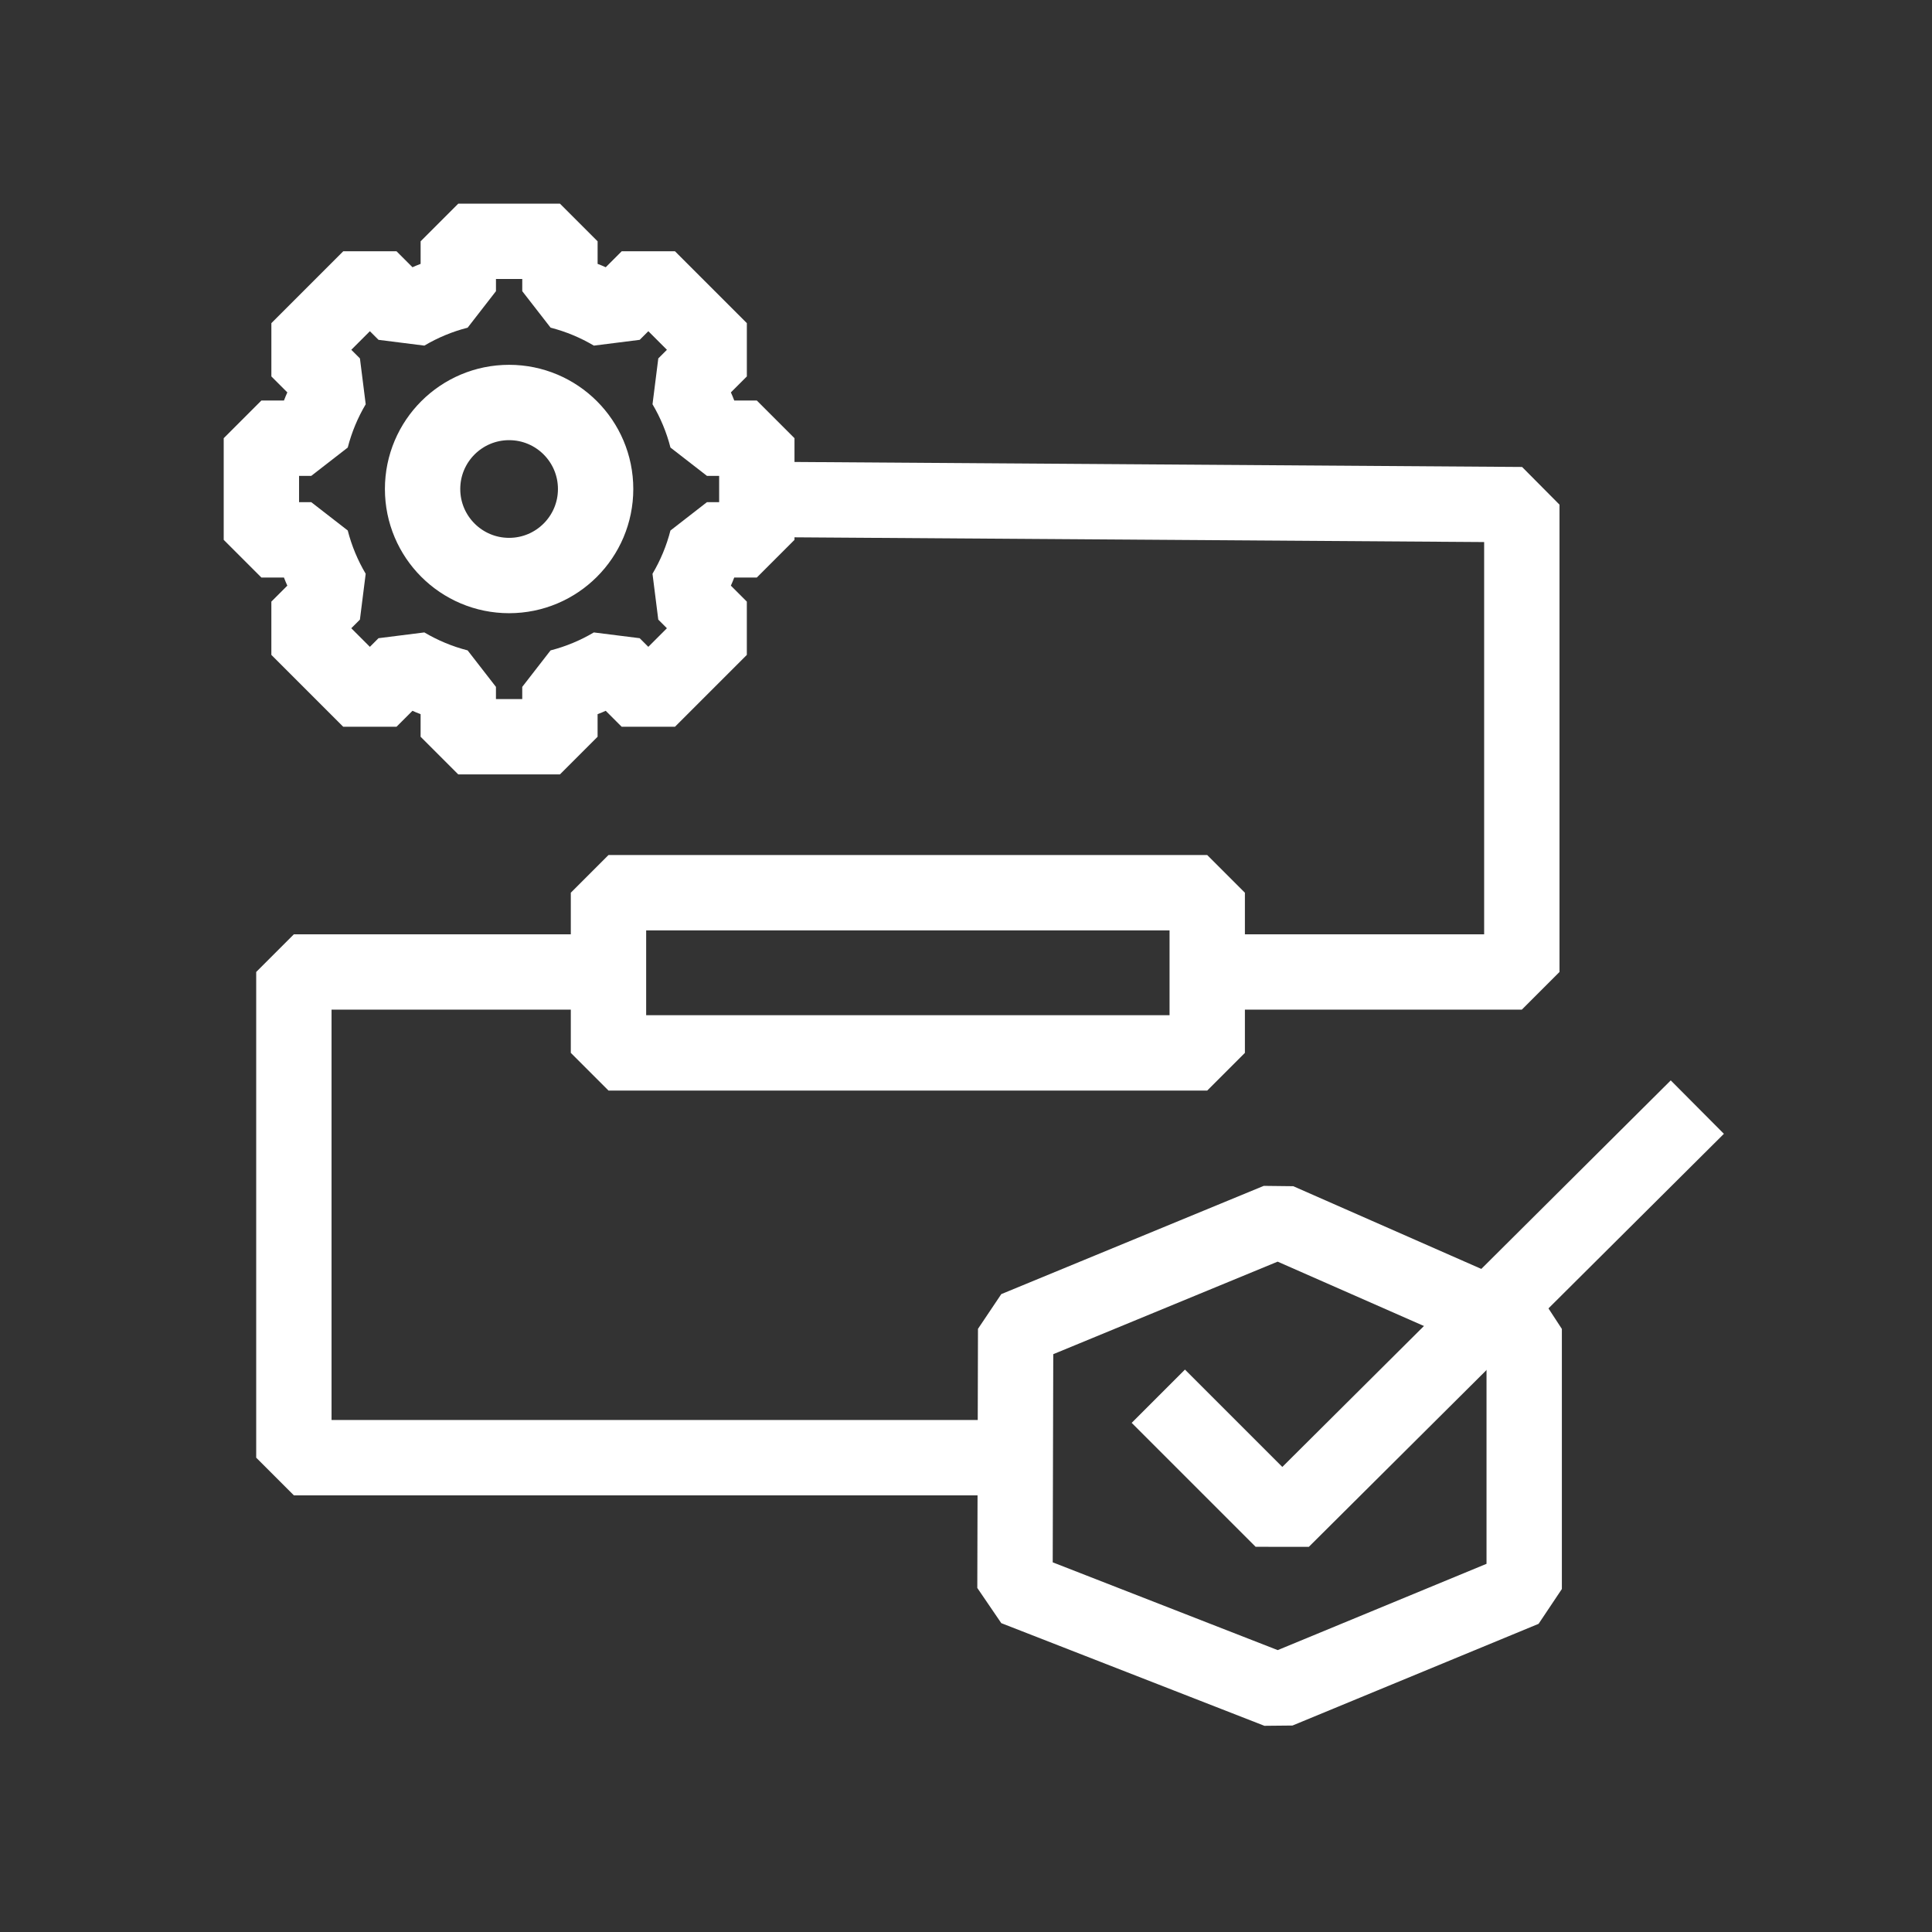 <?xml version="1.0" encoding="UTF-8"?>
<svg xmlns="http://www.w3.org/2000/svg" id="White" viewBox="0 0 1000 1000">
  <rect x="0" y="0" width="1000" height="1000" fill="#333333" stroke="none"/>
  <defs>
    <style>
      .cls-1 {
        fill: none;
        stroke: #fff;
        stroke-linecap: square;
        stroke-linejoin: bevel;
        stroke-width: 39px;
      }
    </style>
  </defs>
  <polyline class="cls-1" points="308.29 503.09 152.11 503.09 152.11 754.49 517.69 754.49"></polyline>
  <polyline class="cls-1" points="402.11 258.55 787.69 261.2 787.69 503.09 648.07 503.09"></polyline>
  <polygon class="cls-1" points="661.55 875.11 788.92 822.47 788.92 687.86 661.55 631.83 525.7 687.86 525.35 821.97 661.55 875.11"></polygon>
  <polyline class="cls-1" points="613.33 736.47 663.69 786.83 864.71 586.79"></polyline>
  <g>
    <path class="cls-1" d="M391.73,279.42v-52.61h-25.81c-2.51-9.79-6.38-19.02-11.4-27.5l18.26-18.26-37.2-37.2-18.26,18.26c-8.48-5.02-17.71-8.9-27.5-11.4v-25.81h-52.61v25.81c-9.79,2.51-19.02,6.38-27.5,11.4l-18.26-18.26-37.2,37.2,18.26,18.26c-5.02,8.48-8.9,17.71-11.41,27.5h-25.81v52.61h25.81c2.51,9.79,6.38,19.02,11.4,27.5l-18.26,18.26,37.2,37.2,18.26-18.26c8.48,5.02,17.71,8.9,27.5,11.41v25.81h52.61v-25.81c9.79-2.51,19.02-6.38,27.5-11.41l18.26,18.26,37.2-37.2-18.26-18.26c5.02-8.48,8.9-17.71,11.4-27.5h25.81Z"></path>
    <circle class="cls-1" cx="263.51" cy="253.11" r="44.78"></circle>
  </g>
  <rect class="cls-1" x="314.95" y="462.07" width="309.91" height="82.9"></rect>
</svg>
